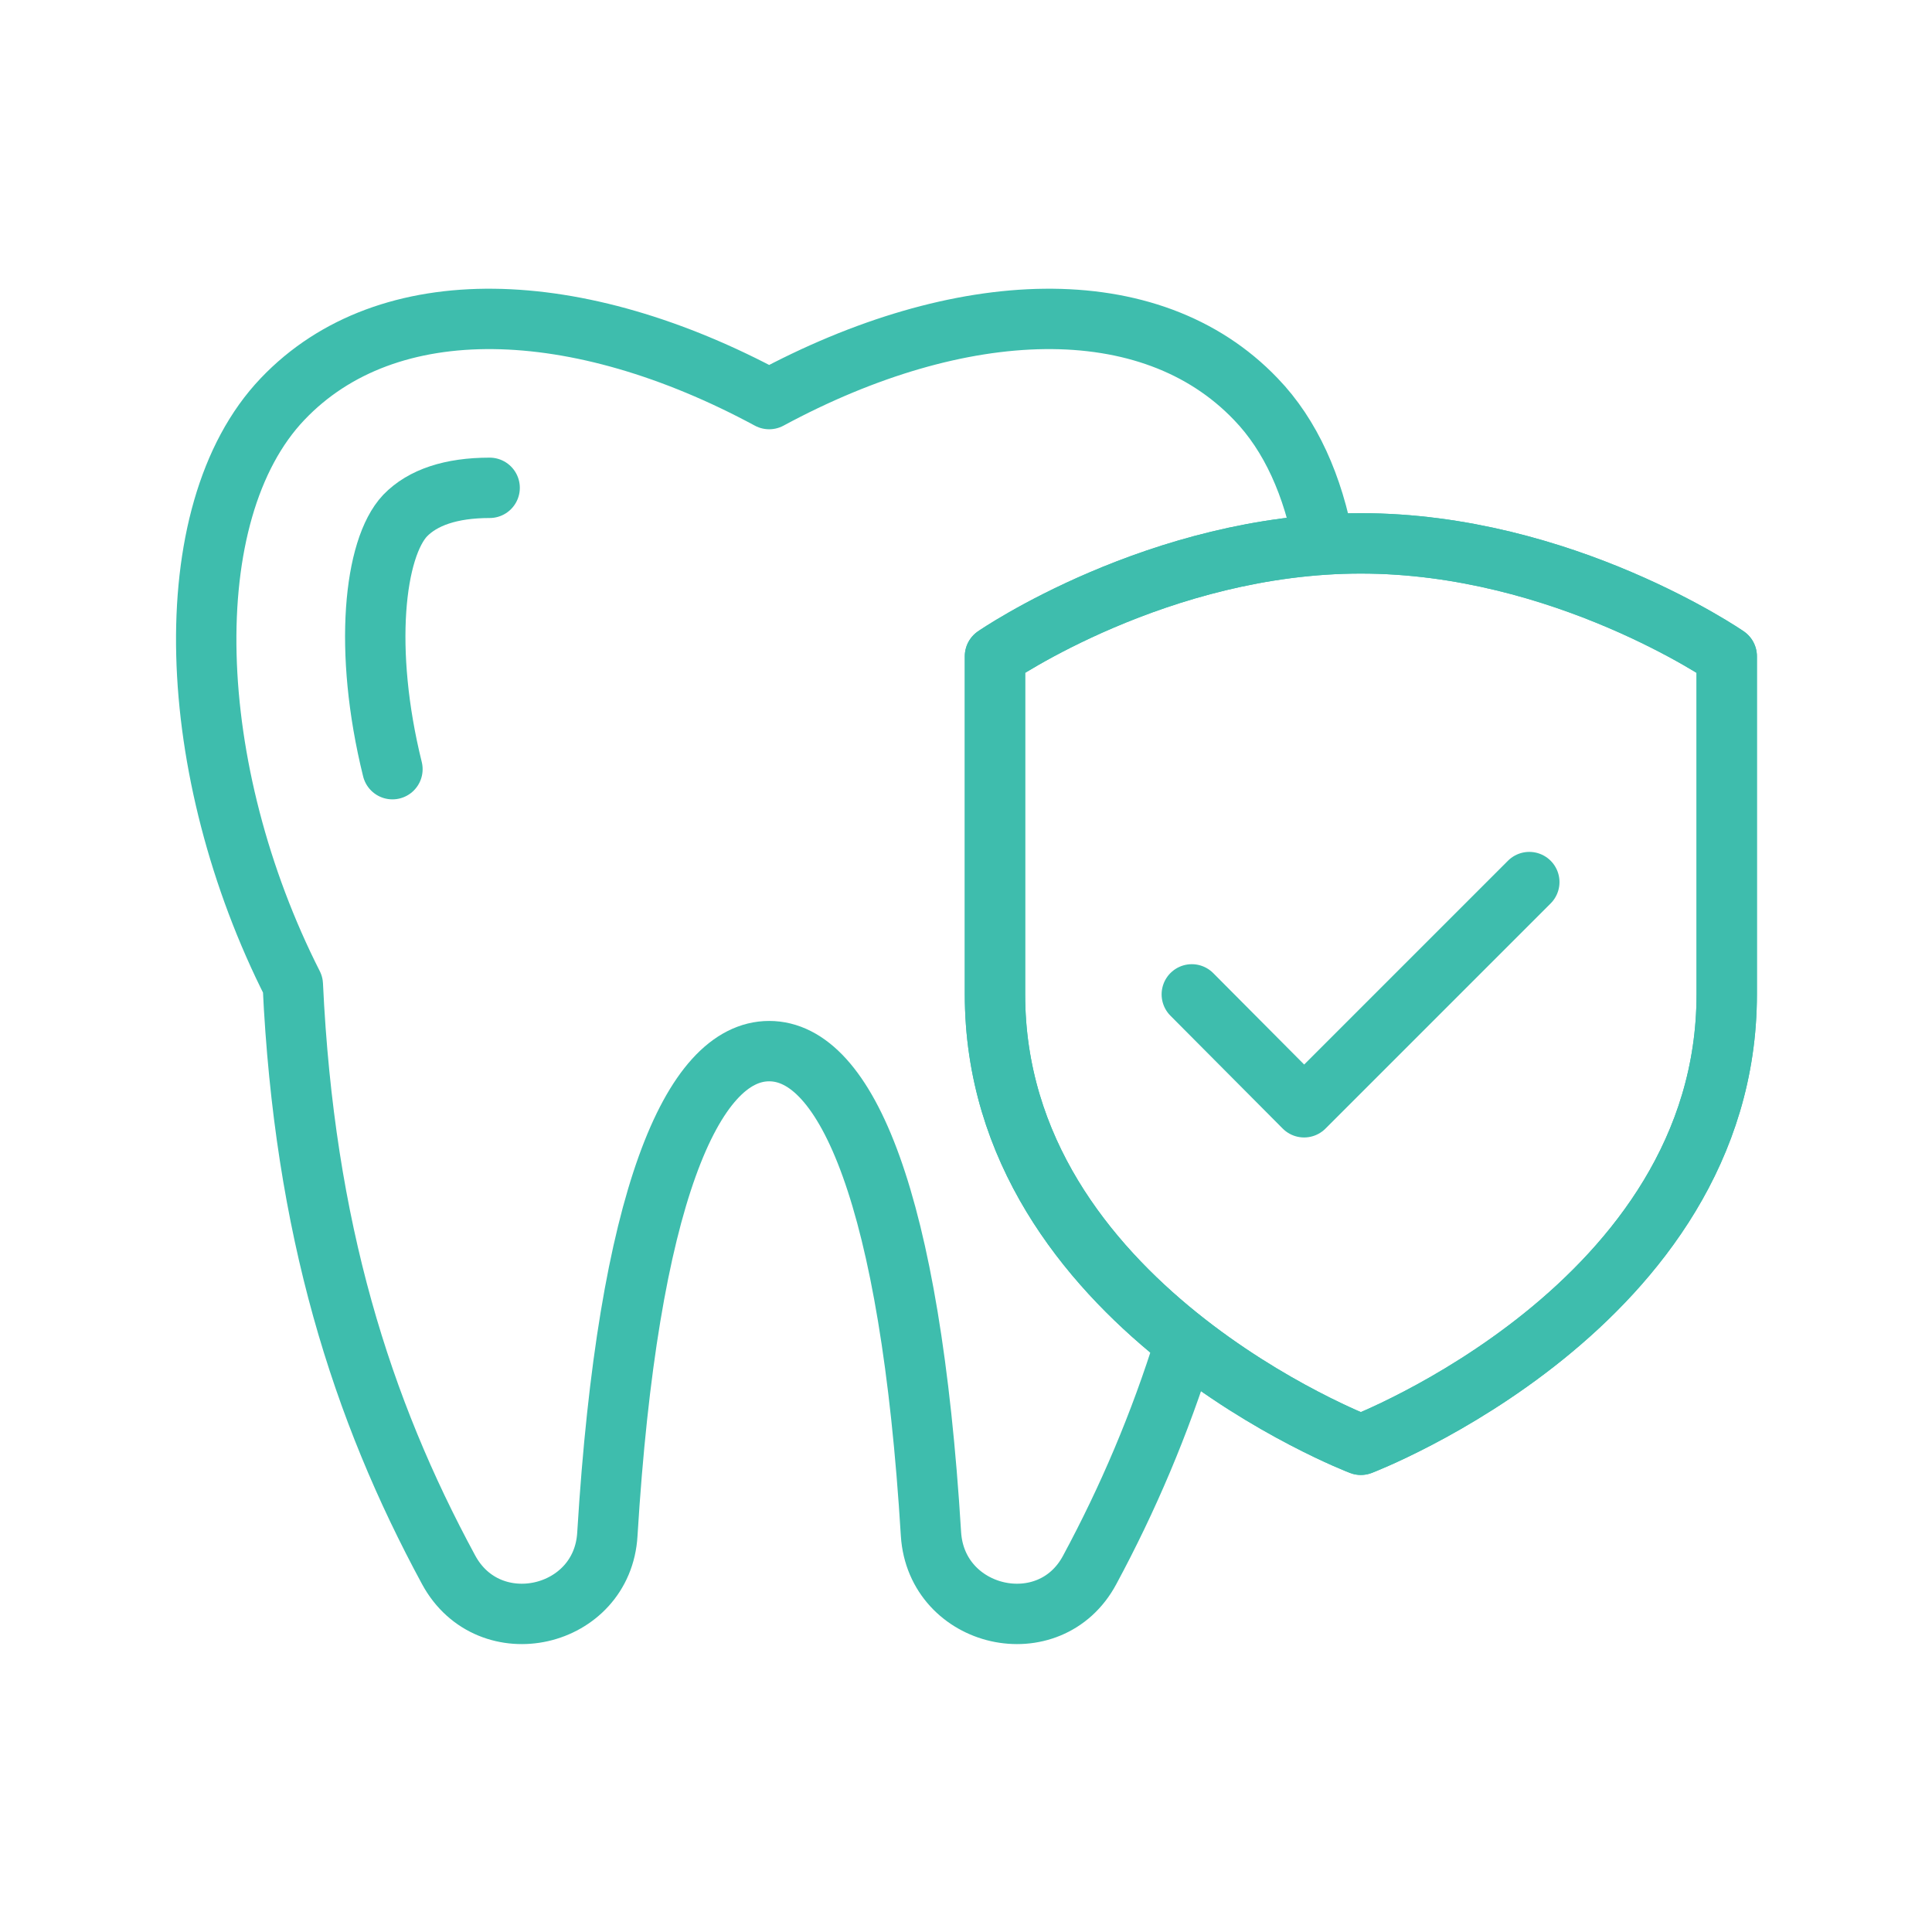 <?xml version="1.0" encoding="UTF-8"?>
<svg xmlns="http://www.w3.org/2000/svg" viewBox="0 0 32 32">
  <defs>
    <style>
      .cls-1, .cls-2, .cls-3 {
        fill: none;
      }

      .cls-2 {
        stroke-linecap: round;
      }

      .cls-2, .cls-3 {
        stroke: #3ebdad;
        stroke-linejoin: round;
        stroke-width: 1px;
      }
    </style>
  </defs>
  <g id="icon-container">
    <rect class="cls-1" x="0" y="0" width="32" height="32"></rect>
    <rect class="cls-1" x="0" y="0" width="32" height="32"></rect>
    <rect class="cls-1" x="0" y="0" width="32" height="32"></rect>
  </g>
  <g id="Icon_Art">
    <g>
      <path class="cls-2" d="M8.11,8.08c-.64,0-1.11.16-1.4.46-.51.54-.7,2.22-.21,4.2"></path>
      <path class="cls-3" d="M22.54,23.93s-6.06-2.31-6.06-7.46v-5.6s2.71-1.87,6.06-1.87,6.06,1.87,6.06,1.87v5.6c0,5.15-6.06,7.46-6.06,7.46Z"></path>
      <path class="cls-3" d="M22.54,23.93s-6.06-2.31-6.06-7.46v-5.6s2.71-1.87,6.06-1.87,6.06,1.87,6.06,1.87v5.6c0,5.15-6.06,7.46-6.06,7.46Z"></path>
      <path class="cls-3" d="M21.93,9.03c-.18-.98-.55-1.82-1.13-2.42-1.75-1.83-4.89-1.71-8.06,0-3.17-1.71-6.32-1.83-8.06,0-1.8,1.89-1.62,6.17.17,9.7.19,4.05,1.14,7.03,2.58,9.69.67,1.24,2.55.81,2.63-.59.34-5.58,1.41-8,2.68-8s2.34,2.42,2.68,8c.09,1.4,1.97,1.83,2.63.59.63-1.17,1.16-2.41,1.58-3.76"></path>
      <polyline class="cls-2" points="25.33 14.61 23.47 16.47 21.6 18.34 19.74 16.47"></polyline>
    </g>
  </g>
</svg>
